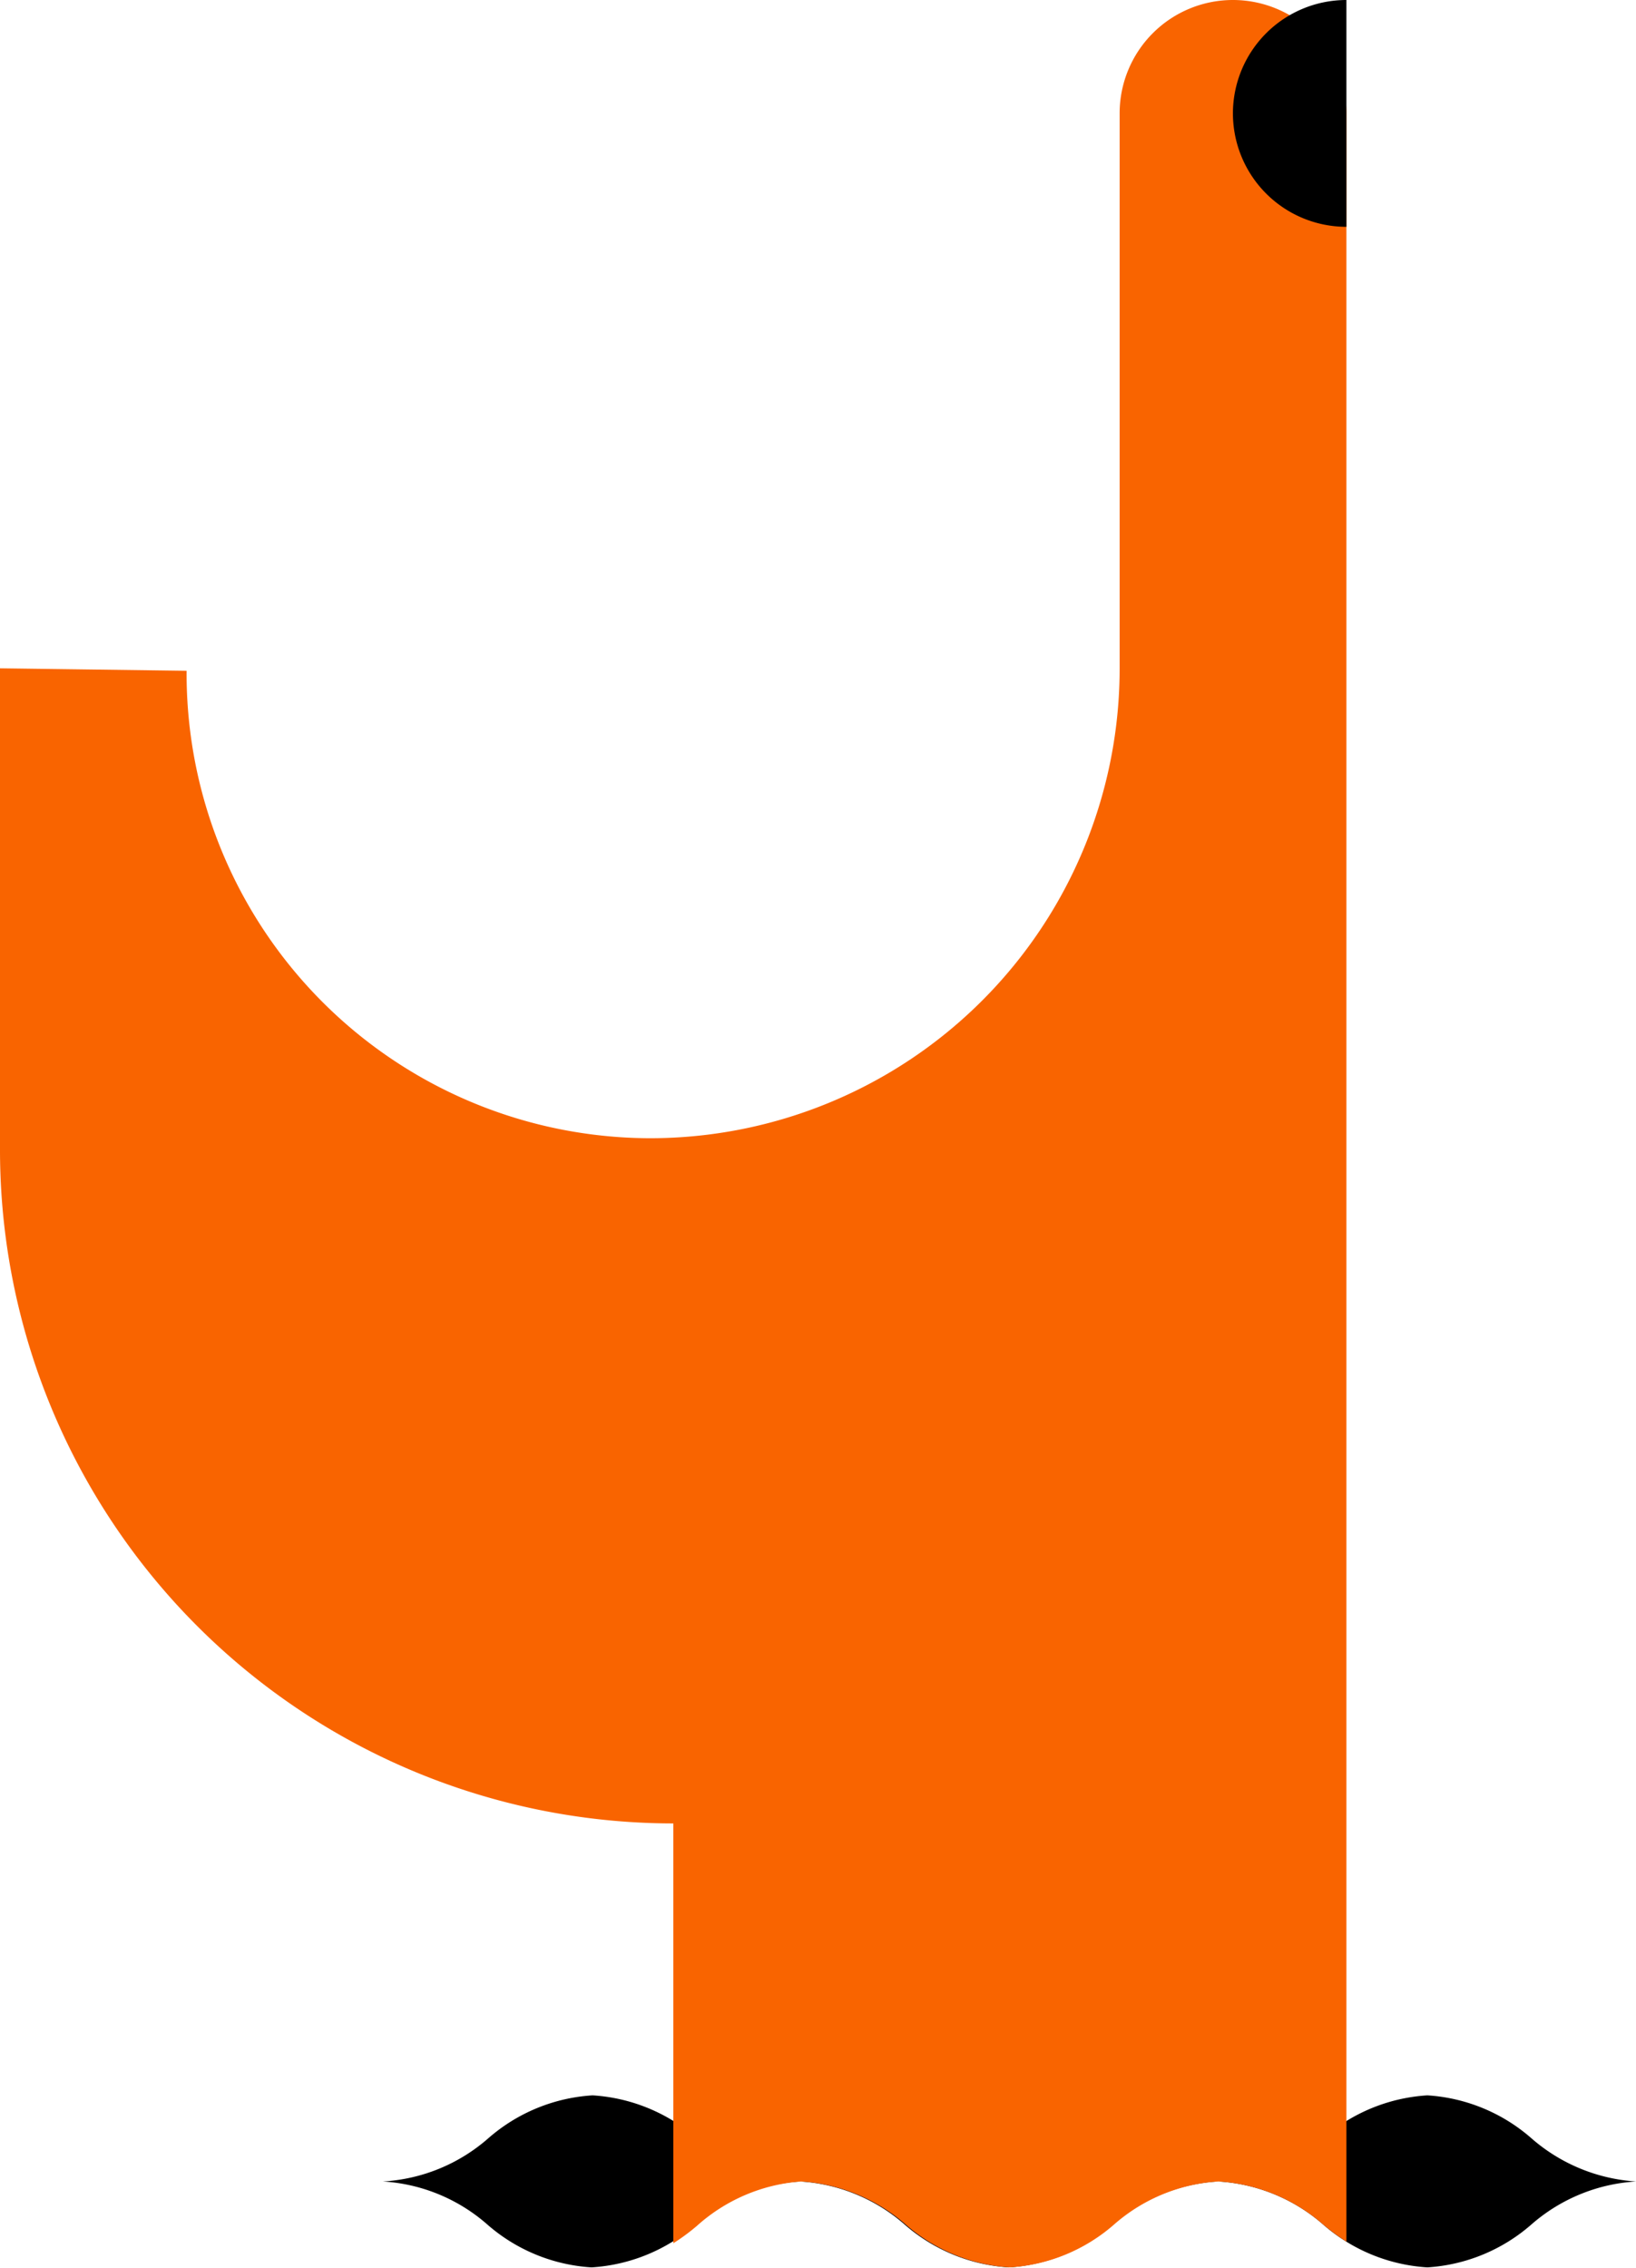 <svg xmlns="http://www.w3.org/2000/svg" viewBox="0 0 79.43 110.09"><g style="isolation:isolate"><g id="bfd5ba71-d575-43cd-a6f0-f74c9947edaa" data-name="Layer 1"><path d="M1128.57-181h0a8.54,8.54,0,0,1-5.07-2.09,8.43,8.43,0,0,0-5.06-2.09,8.47,8.47,0,0,0-5.07,2.09,8.53,8.53,0,0,1-5.06,2.09h0a8.49,8.49,0,0,1-5.06-2.09,8.47,8.47,0,0,0-5.07-2.09,8.47,8.47,0,0,0-5.07,2.09h0A8.49,8.49,0,0,1,1088-181h0a8.45,8.45,0,0,1,5.06,2.08,8.47,8.47,0,0,0,5.07,2.09,8.47,8.47,0,0,0,5.07-2.09,8.48,8.48,0,0,1,5.06-2.08h0a8.48,8.48,0,0,1,5.06,2.08,8.47,8.47,0,0,0,5.07,2.09,8.43,8.43,0,0,0,5.06-2.09,8.49,8.49,0,0,1,5.07-2.08Z" transform="translate(-1069.41 286.89)"/><path d="M1148.84-181h0a8.54,8.54,0,0,1-5.07-2.09,8.46,8.46,0,0,0-5.06-2.09,8.47,8.47,0,0,0-5.07,2.09,8.54,8.54,0,0,1-5.07,2.09h0a8.49,8.49,0,0,1,5.07,2.08,8.47,8.47,0,0,0,5.07,2.09,8.46,8.46,0,0,0,5.06-2.09h0a8.49,8.49,0,0,1,5.07-2.08Z" transform="translate(-1069.41 286.89)"/><path d="M1108.3-181a8.49,8.49,0,0,1,5.07,2.08,8.47,8.47,0,0,0,5.07,2.09,8.47,8.47,0,0,0,5.07-2.09,8.45,8.45,0,0,1,5.06-2.08,8.49,8.49,0,0,1,5.07,2.08,10.19,10.19,0,0,0,1.14.84V-281.39a5.51,5.51,0,0,0-5.51-5.5,5.5,5.5,0,0,0-5.5,5.5v26.95a22.8,22.8,0,0,1-22.81,22.8,22.55,22.55,0,0,1-22.49-22.69s-9.06-.12-9.06-.12c0,.3,0,.6,0,.89h0v22.49a32.7,32.7,0,0,0,32.69,32.69V-178a10.19,10.19,0,0,0,1.14-.84A8.48,8.48,0,0,1,1108.3-181Z" transform="translate(-1069.41 286.89)" fill="#f96400"/><path d="M1134.78-275.88a5.51,5.51,0,0,1-5.51-5.51,5.51,5.51,0,0,1,5.51-5.5" transform="translate(-1069.41 286.89)"/></g></g></svg>